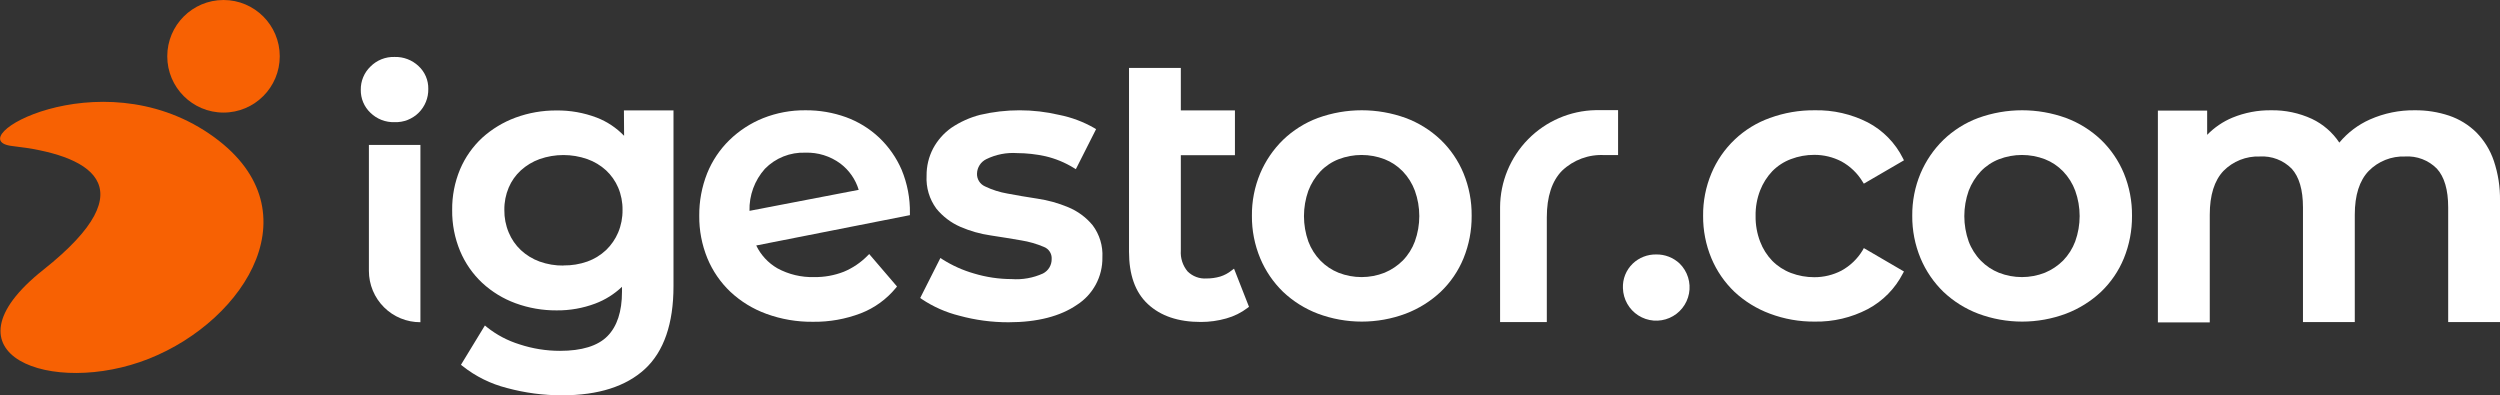 <svg width="234" height="37" viewBox="0 0 234 37" fill="none" xmlns="http://www.w3.org/2000/svg">
<rect x="0" y="0" width="234" height="37" fill="#333333" stroke="none"/>
<g clip-path="url(#clip0_239_76)">
<path d="M140.408 19.4V30.147H144.782V20.337C144.782 18.412 145.264 16.93 146.211 15.976C146.738 15.474 147.362 15.085 148.045 14.834C148.728 14.583 149.455 14.475 150.182 14.517H151.452V10.31H149.354C146.972 10.357 144.704 11.335 143.033 13.033C141.361 14.731 140.419 17.016 140.408 19.4Z" fill="white"/>
<path d="M39.351 13.563H34.529V25.361C34.53 25.993 34.655 26.619 34.898 27.203C35.141 27.786 35.497 28.316 35.945 28.762C36.393 29.208 36.924 29.561 37.509 29.8C38.093 30.04 38.719 30.162 39.351 30.159" fill="white"/>
<path d="M36.94 5.331C36.52 5.316 36.101 5.389 35.711 5.544C35.32 5.7 34.966 5.934 34.671 6.234C34.38 6.514 34.15 6.851 33.995 7.224C33.84 7.597 33.763 7.998 33.769 8.402C33.762 8.804 33.838 9.203 33.993 9.573C34.149 9.944 34.379 10.278 34.671 10.554C34.97 10.847 35.325 11.075 35.715 11.227C36.105 11.378 36.522 11.448 36.94 11.434C37.354 11.448 37.766 11.378 38.152 11.227C38.537 11.076 38.888 10.848 39.183 10.557C39.478 10.265 39.71 9.917 39.865 9.533C40.021 9.149 40.097 8.737 40.088 8.323C40.096 7.922 40.018 7.524 39.861 7.155C39.703 6.786 39.47 6.454 39.175 6.183C38.572 5.614 37.768 5.308 36.94 5.331Z" fill="white"/>
<path d="M58.416 12.712C57.698 11.964 56.825 11.382 55.858 11.009C54.652 10.55 53.37 10.323 52.08 10.339C50.774 10.332 49.477 10.559 48.251 11.009C47.103 11.433 46.046 12.073 45.137 12.893C44.247 13.719 43.541 14.723 43.066 15.84C42.56 17.049 42.307 18.35 42.323 19.661C42.307 20.978 42.56 22.284 43.066 23.499C43.539 24.628 44.245 25.643 45.137 26.48C46.039 27.313 47.098 27.96 48.251 28.382C49.483 28.834 50.785 29.06 52.097 29.052C53.33 29.065 54.556 28.849 55.711 28.416C56.644 28.066 57.497 27.531 58.218 26.843V27.314C58.218 29.16 57.758 30.556 56.851 31.47C55.943 32.384 54.446 32.839 52.415 32.839C51.127 32.84 49.848 32.634 48.625 32.231C47.519 31.889 46.486 31.345 45.579 30.624L45.386 30.465L43.146 34.144L43.288 34.258C44.516 35.233 45.937 35.935 47.457 36.319C49.143 36.776 50.883 37.006 52.63 37C55.994 37 58.598 36.171 60.368 34.536C62.138 32.901 63.039 30.289 63.039 26.798V10.333H58.399L58.416 12.712ZM52.744 24.856C51.98 24.866 51.222 24.739 50.503 24.481C49.853 24.245 49.257 23.88 48.75 23.408C48.26 22.946 47.873 22.385 47.616 21.762C47.336 21.093 47.197 20.374 47.207 19.65C47.197 18.931 47.337 18.217 47.616 17.555C47.875 16.944 48.262 16.396 48.75 15.948C49.26 15.485 49.856 15.127 50.503 14.892C51.95 14.385 53.526 14.385 54.973 14.892C55.621 15.122 56.217 15.479 56.726 15.942C57.211 16.396 57.597 16.945 57.86 17.555C58.14 18.217 58.279 18.931 58.269 19.65C58.279 20.374 58.14 21.093 57.86 21.762C57.597 22.381 57.211 22.942 56.726 23.408C56.221 23.882 55.625 24.248 54.973 24.481C54.259 24.732 53.506 24.855 52.749 24.845L52.744 24.856Z" fill="white"/>
<path d="M82.287 12.877C81.393 12.038 80.34 11.389 79.189 10.969C77.972 10.531 76.688 10.312 75.394 10.322C74.035 10.308 72.687 10.559 71.424 11.06C70.251 11.532 69.182 12.228 68.275 13.11C67.371 13.992 66.66 15.054 66.188 16.226C65.688 17.491 65.437 18.841 65.45 20.201C65.436 21.563 65.695 22.914 66.21 24.175C66.701 25.361 67.435 26.431 68.366 27.314C69.337 28.221 70.481 28.922 71.73 29.375C73.131 29.886 74.613 30.138 76.103 30.119C77.63 30.139 79.147 29.869 80.573 29.324C81.849 28.829 82.976 28.014 83.847 26.957L83.96 26.815L81.356 23.777L81.192 23.942C80.561 24.582 79.809 25.09 78.98 25.435C78.098 25.779 77.158 25.949 76.211 25.935C75.009 25.97 73.819 25.686 72.762 25.112C71.903 24.615 71.213 23.871 70.783 22.977L85.168 20.138V19.962C85.191 18.564 84.926 17.177 84.391 15.886C83.899 14.751 83.183 13.728 82.287 12.877ZM80.364 17.771L70.153 19.735C70.114 18.288 70.63 16.88 71.594 15.801C72.085 15.298 72.676 14.904 73.329 14.644C73.981 14.384 74.681 14.263 75.383 14.29C76.557 14.252 77.71 14.61 78.656 15.307C79.476 15.924 80.078 16.787 80.375 17.771H80.364Z" fill="white"/>
<path d="M99.968 19.389C99.049 19.006 98.087 18.739 97.103 18.594C96.094 18.44 95.146 18.281 94.296 18.117C93.568 17.992 92.862 17.767 92.197 17.447C91.965 17.344 91.769 17.174 91.635 16.958C91.502 16.742 91.436 16.491 91.448 16.238C91.457 15.956 91.543 15.683 91.696 15.447C91.849 15.211 92.063 15.021 92.316 14.898C93.21 14.459 94.204 14.263 95.197 14.33C96.092 14.334 96.984 14.433 97.858 14.625C98.792 14.844 99.684 15.212 100.501 15.715L100.7 15.834L102.594 12.087L102.424 11.985C101.402 11.398 100.291 10.982 99.134 10.753C96.698 10.181 94.162 10.181 91.726 10.753C90.767 11.002 89.858 11.413 89.037 11.968C88.328 12.473 87.745 13.136 87.335 13.904C86.927 14.689 86.718 15.563 86.728 16.448C86.666 17.548 86.989 18.636 87.641 19.525C88.242 20.263 89.01 20.847 89.882 21.228C90.798 21.626 91.764 21.899 92.752 22.04C93.762 22.193 94.704 22.346 95.589 22.5C96.314 22.617 97.022 22.821 97.699 23.107C97.927 23.192 98.123 23.348 98.255 23.553C98.388 23.757 98.452 23.999 98.436 24.243C98.441 24.523 98.367 24.799 98.223 25.039C98.078 25.279 97.869 25.473 97.62 25.6C96.701 26.016 95.693 26.196 94.687 26.122C93.495 26.12 92.311 25.944 91.17 25.6C90.129 25.302 89.135 24.856 88.22 24.277L88.022 24.146L86.133 27.888L86.28 27.996C87.353 28.714 88.543 29.241 89.797 29.551C91.298 29.961 92.847 30.168 94.403 30.164C97.103 30.164 99.259 29.597 100.808 28.529C101.548 28.055 102.154 27.399 102.57 26.624C102.986 25.849 103.198 24.98 103.184 24.101C103.244 23.015 102.919 21.943 102.265 21.075C101.649 20.333 100.86 19.754 99.968 19.389Z" fill="white"/>
<path d="M115.278 25.316C114.963 25.57 114.603 25.762 114.218 25.884C113.799 26.006 113.366 26.067 112.93 26.065C112.605 26.087 112.28 26.04 111.974 25.926C111.669 25.812 111.392 25.636 111.16 25.407C110.703 24.861 110.475 24.159 110.525 23.448V14.529H115.59V10.333H110.525V6.359H105.675V23.544C105.675 25.696 106.242 27.348 107.439 28.461C108.636 29.574 110.275 30.136 112.402 30.136C113.206 30.137 114.006 30.026 114.779 29.807C115.504 29.606 116.183 29.269 116.782 28.813L116.906 28.717L115.505 25.146L115.278 25.316Z" fill="white"/>
<path d="M134.849 13.087C133.906 12.192 132.793 11.496 131.576 11.043C128.918 10.081 126.008 10.081 123.35 11.043C122.136 11.496 121.028 12.193 120.094 13.092C119.181 13.985 118.454 15.05 117.956 16.226C117.428 17.484 117.164 18.837 117.179 20.201C117.167 21.564 117.432 22.916 117.956 24.175C118.449 25.355 119.177 26.423 120.094 27.314C121.034 28.204 122.141 28.899 123.35 29.358C126.003 30.35 128.923 30.35 131.576 29.358C132.789 28.896 133.901 28.202 134.849 27.314C135.774 26.43 136.502 25.36 136.987 24.175C137.5 22.913 137.758 21.562 137.747 20.201C137.761 18.838 137.503 17.487 136.987 16.226C136.499 15.043 135.771 13.974 134.849 13.087ZM125.296 25.532C124.656 25.276 124.076 24.889 123.594 24.396C123.097 23.883 122.71 23.272 122.46 22.602C121.915 21.067 121.915 19.391 122.46 17.856C122.717 17.182 123.102 16.565 123.594 16.039C124.072 15.541 124.653 15.154 125.296 14.903C126.681 14.373 128.212 14.373 129.596 14.903C130.238 15.155 130.818 15.543 131.298 16.039C131.796 16.558 132.182 17.175 132.432 17.85C132.985 19.384 132.985 21.063 132.432 22.596C132.184 23.267 131.797 23.879 131.298 24.39C130.809 24.876 130.231 25.261 129.596 25.526C128.215 26.07 126.679 26.072 125.296 25.532Z" fill="white"/>
<path d="M155.021 23.817C154.205 23.803 153.416 24.111 152.825 24.674C152.517 24.97 152.276 25.328 152.117 25.724C151.959 26.121 151.887 26.547 151.906 26.974C151.92 27.484 152.058 27.983 152.309 28.428C152.56 28.873 152.916 29.249 153.346 29.524C153.776 29.799 154.267 29.964 154.775 30.005C155.284 30.045 155.795 29.961 156.263 29.758C156.731 29.556 157.143 29.241 157.462 28.842C157.78 28.444 157.996 27.973 158.091 27.471C158.186 26.969 158.156 26.452 158.004 25.964C157.853 25.477 157.584 25.034 157.221 24.674C156.628 24.111 155.838 23.803 155.021 23.817Z" fill="white"/>
<path d="M174.347 23.42C173.865 24.223 173.177 24.883 172.356 25.333C171.573 25.739 170.703 25.949 169.82 25.946C169.072 25.949 168.33 25.814 167.631 25.549C166.974 25.299 166.378 24.912 165.884 24.413C165.388 23.898 165.001 23.288 164.749 22.619C164.455 21.851 164.31 21.034 164.324 20.212C164.309 19.395 164.454 18.583 164.749 17.822C165.008 17.156 165.393 16.547 165.884 16.027C166.376 15.526 166.973 15.138 167.631 14.892C168.33 14.626 169.072 14.492 169.82 14.495C170.703 14.491 171.573 14.702 172.356 15.108C173.177 15.558 173.865 16.218 174.347 17.021L174.455 17.191L178.21 15.006L178.119 14.824C177.402 13.383 176.249 12.204 174.824 11.457C173.286 10.675 171.579 10.285 169.854 10.322C168.423 10.308 167.001 10.552 165.657 11.043C164.435 11.478 163.317 12.164 162.376 13.057C161.434 13.949 160.689 15.029 160.188 16.226C159.661 17.484 159.396 18.837 159.411 20.201C159.4 21.564 159.664 22.916 160.188 24.175C160.683 25.358 161.417 26.427 162.344 27.314C163.302 28.208 164.428 28.903 165.657 29.358C166.998 29.863 168.421 30.115 169.854 30.102C171.582 30.134 173.291 29.732 174.824 28.932C176.236 28.181 177.384 27.014 178.114 25.588L178.21 25.412L174.455 23.221L174.347 23.42Z" fill="white"/>
<path d="M196.657 13.087C195.714 12.193 194.601 11.498 193.384 11.043C190.727 10.081 187.817 10.081 185.159 11.043C183.945 11.496 182.837 12.193 181.903 13.092C180.99 13.985 180.263 15.05 179.764 16.226C179.237 17.484 178.973 18.837 178.987 20.201C178.976 21.564 179.24 22.916 179.764 24.175C180.258 25.355 180.985 26.423 181.903 27.314C182.843 28.204 183.949 28.899 185.159 29.358C187.811 30.35 190.732 30.35 193.384 29.358C194.598 28.896 195.709 28.202 196.657 27.314C197.582 26.43 198.311 25.36 198.796 24.175C199.308 22.913 199.567 21.562 199.556 20.201C199.57 18.838 199.311 17.487 198.796 16.226C198.305 15.044 197.577 13.976 196.657 13.087ZM187.105 25.532C186.465 25.276 185.885 24.889 185.403 24.396C184.905 23.883 184.519 23.272 184.268 22.602C183.724 21.067 183.724 19.391 184.268 17.856C184.525 17.182 184.911 16.565 185.403 16.039C185.881 15.541 186.462 15.154 187.105 14.903C188.489 14.373 190.02 14.373 191.405 14.903C192.047 15.155 192.627 15.543 193.106 16.039C193.605 16.558 193.991 17.175 194.241 17.85C194.793 19.384 194.793 21.063 194.241 22.596C193.99 23.266 193.604 23.877 193.106 24.39C192.618 24.876 192.04 25.261 191.405 25.526C190.023 26.07 188.488 26.072 187.105 25.532Z" fill="white"/>
<path d="M233.421 15.051C233.082 14.048 232.519 13.136 231.776 12.383C231.058 11.681 230.192 11.149 229.241 10.827C228.208 10.482 227.125 10.312 226.036 10.322C224.589 10.301 223.155 10.594 221.832 11.179C220.721 11.671 219.739 12.413 218.962 13.348C218.324 12.389 217.437 11.622 216.398 11.128C215.2 10.575 213.893 10.299 212.575 10.322C211.332 10.306 210.099 10.542 208.95 11.014C208.063 11.385 207.261 11.932 206.59 12.621V10.35H201.978V30.176H206.834V20.093C206.834 18.27 207.265 16.896 208.116 15.999C208.558 15.55 209.09 15.197 209.676 14.965C210.262 14.732 210.89 14.624 211.52 14.648C212.068 14.614 212.617 14.698 213.131 14.894C213.645 15.09 214.11 15.393 214.498 15.783C215.201 16.55 215.558 17.77 215.558 19.405V30.147H220.408V20.093C220.408 18.27 220.845 16.896 221.713 15.999C222.156 15.55 222.687 15.197 223.273 14.965C223.859 14.732 224.487 14.624 225.117 14.648C225.664 14.614 226.213 14.698 226.726 14.894C227.238 15.09 227.703 15.393 228.089 15.783C228.793 16.55 229.15 17.77 229.15 19.405V30.147H234V18.792C234.022 17.521 233.826 16.256 233.421 15.051Z" fill="white"/>
<path d="M1.168 13.671C8.157 14.449 14.085 17.299 4.056 25.253C-5.973 33.208 4.895 37.176 13.954 33.571C23.014 29.966 29.724 19.411 19.582 12.513C9.172 5.439 -3.999 13.098 1.168 13.671Z" fill="#F76103"/>
<path d="M20.921 10.537C23.828 10.537 26.185 8.178 26.185 5.269C26.185 2.359 23.828 0 20.921 0C18.013 0 15.656 2.359 15.656 5.269C15.656 8.178 18.013 10.537 20.921 10.537Z" fill="#F76103"/>
</g>
<defs>
<clipPath id="clip0_239_76">
<rect width="234" height="37" fill="white"/>
</clipPath>
</defs>
</svg>
